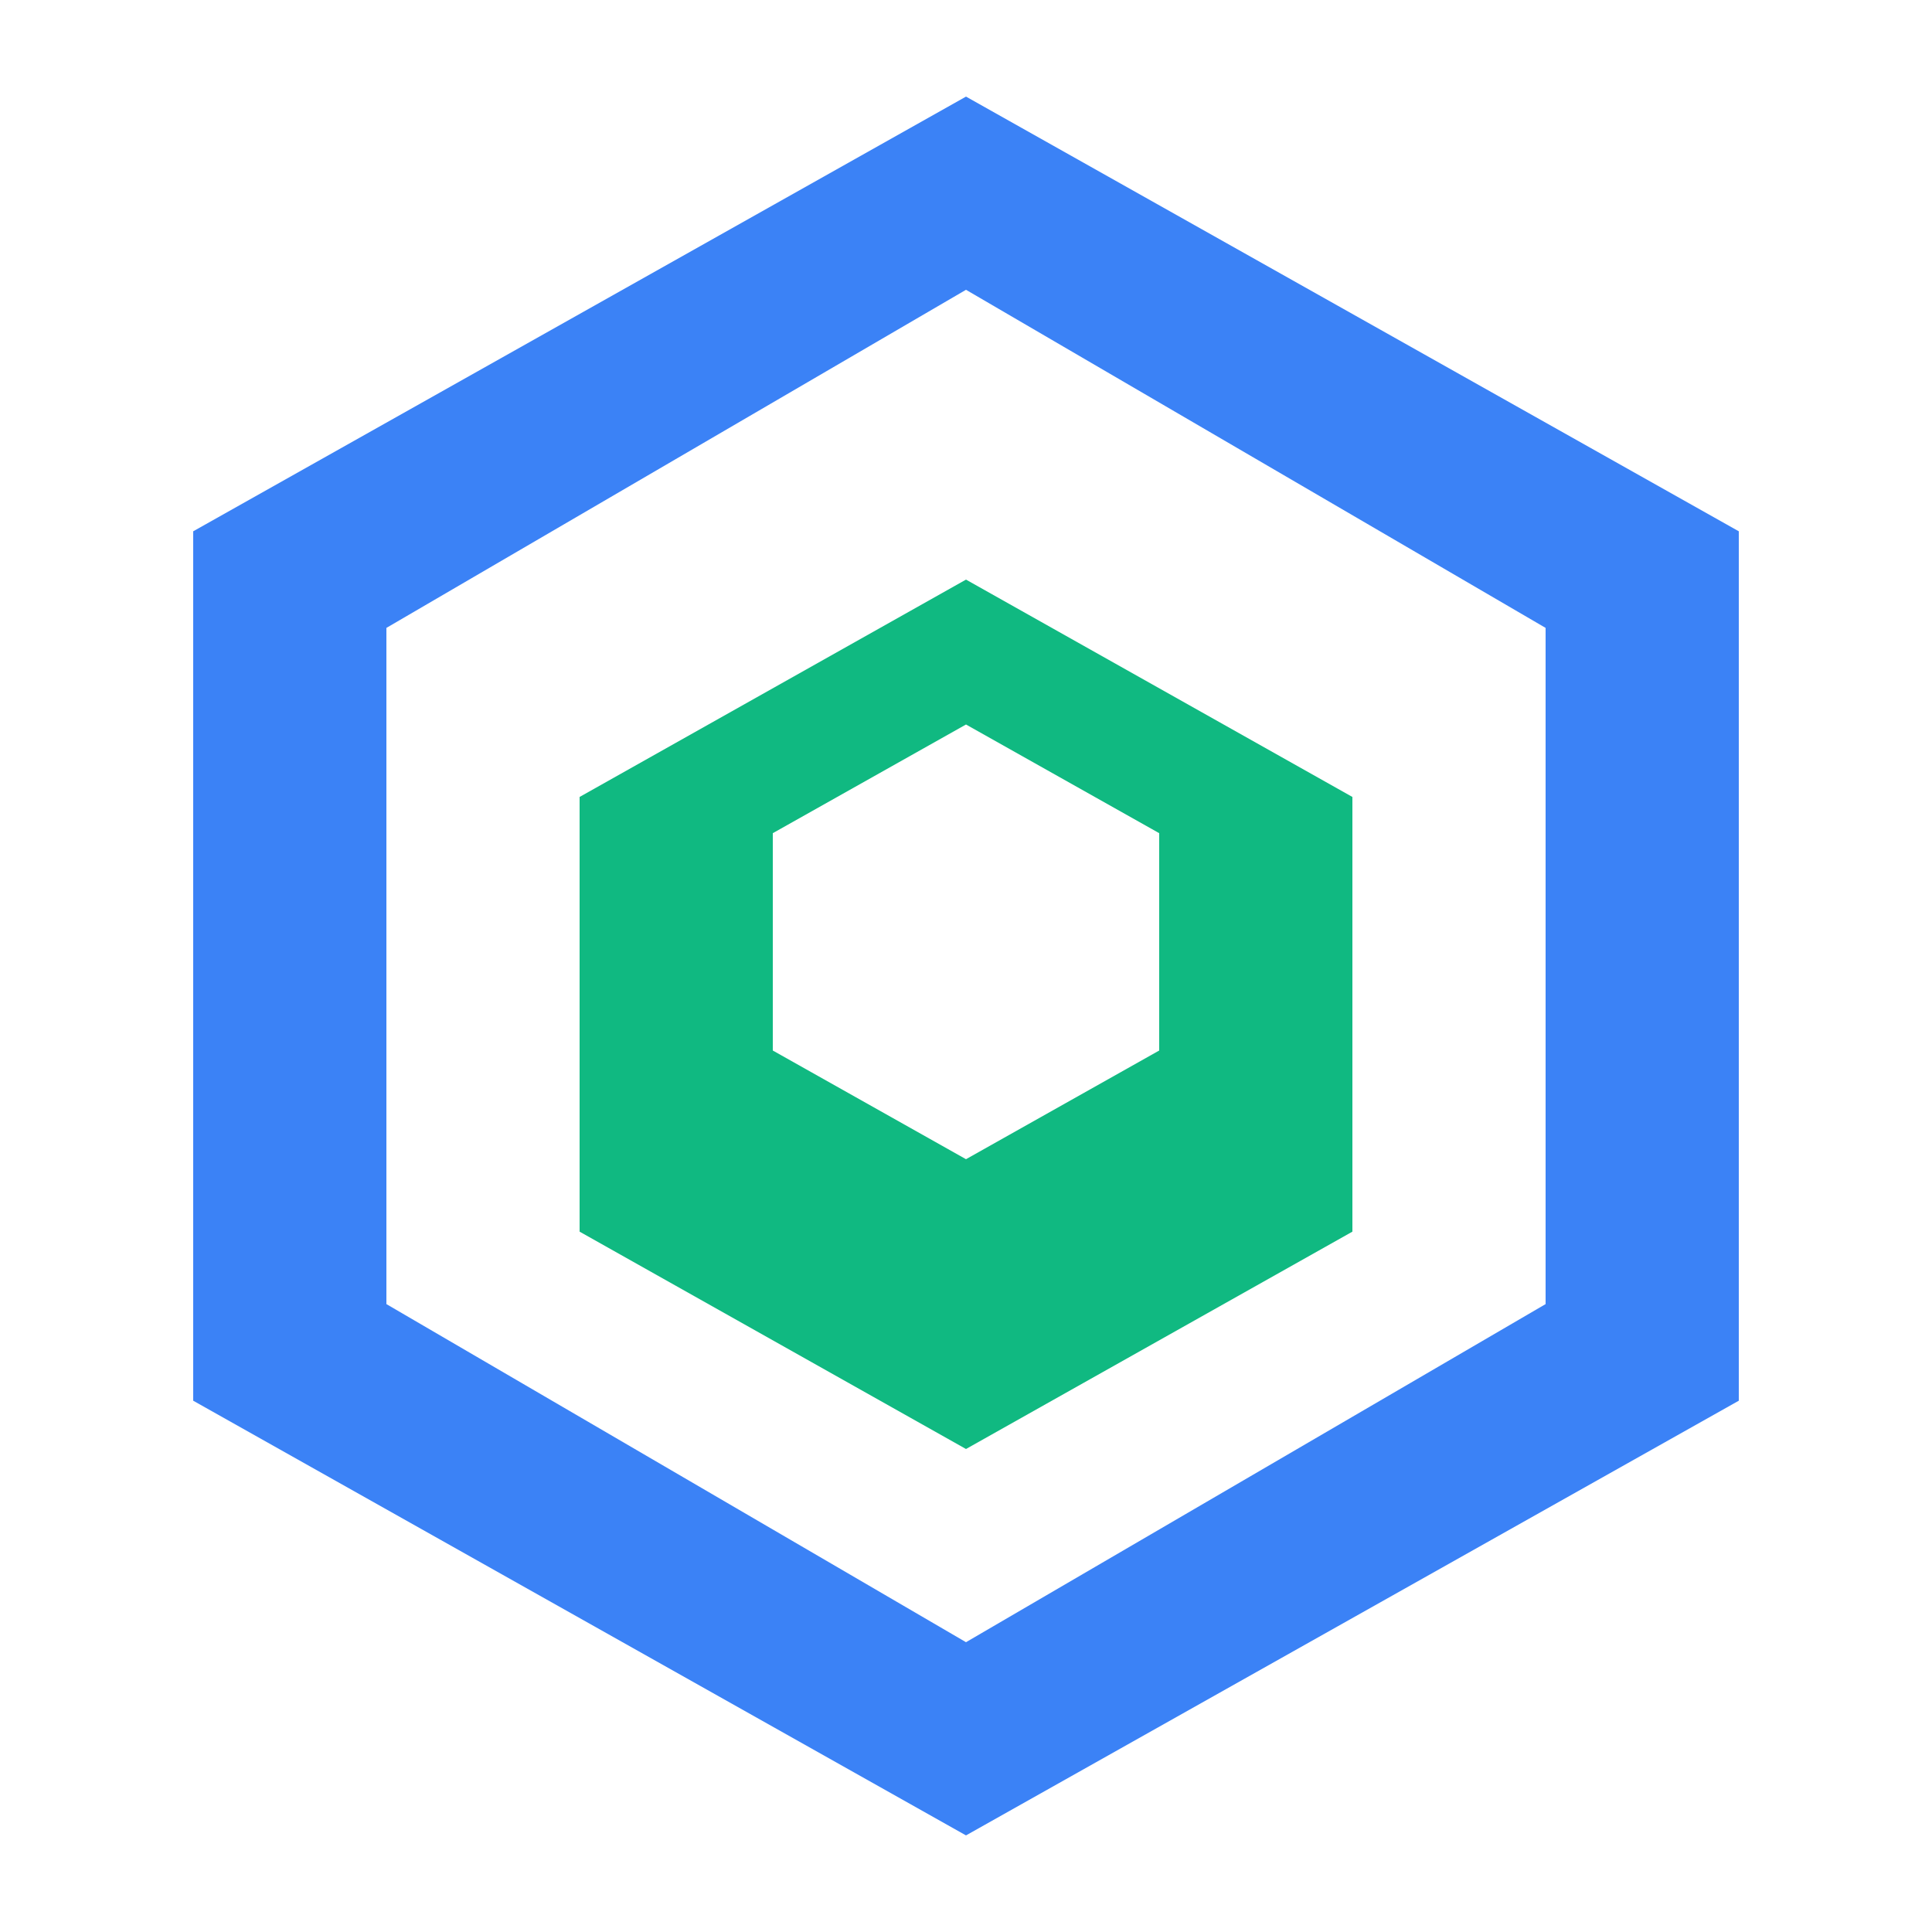 <svg xmlns="http://www.w3.org/2000/svg" xmlns:xlink="http://www.w3.org/1999/xlink"
    viewBox="0 0 40 40">
    <path d="M20 2L4 11v18l16 9 16-9V11L20 2zM20 6l12 7v14l-12 7-12-7V13l12-7z" fill="#3B82F6" />
    <path d="M20 12l-8 4.5v9L20 30l8-4.5v-9L20 12zm0 3l4 2.25v4.5L20 24l-4-2.25v-4.5L20 15z"
        fill="#10B981" />
</svg>